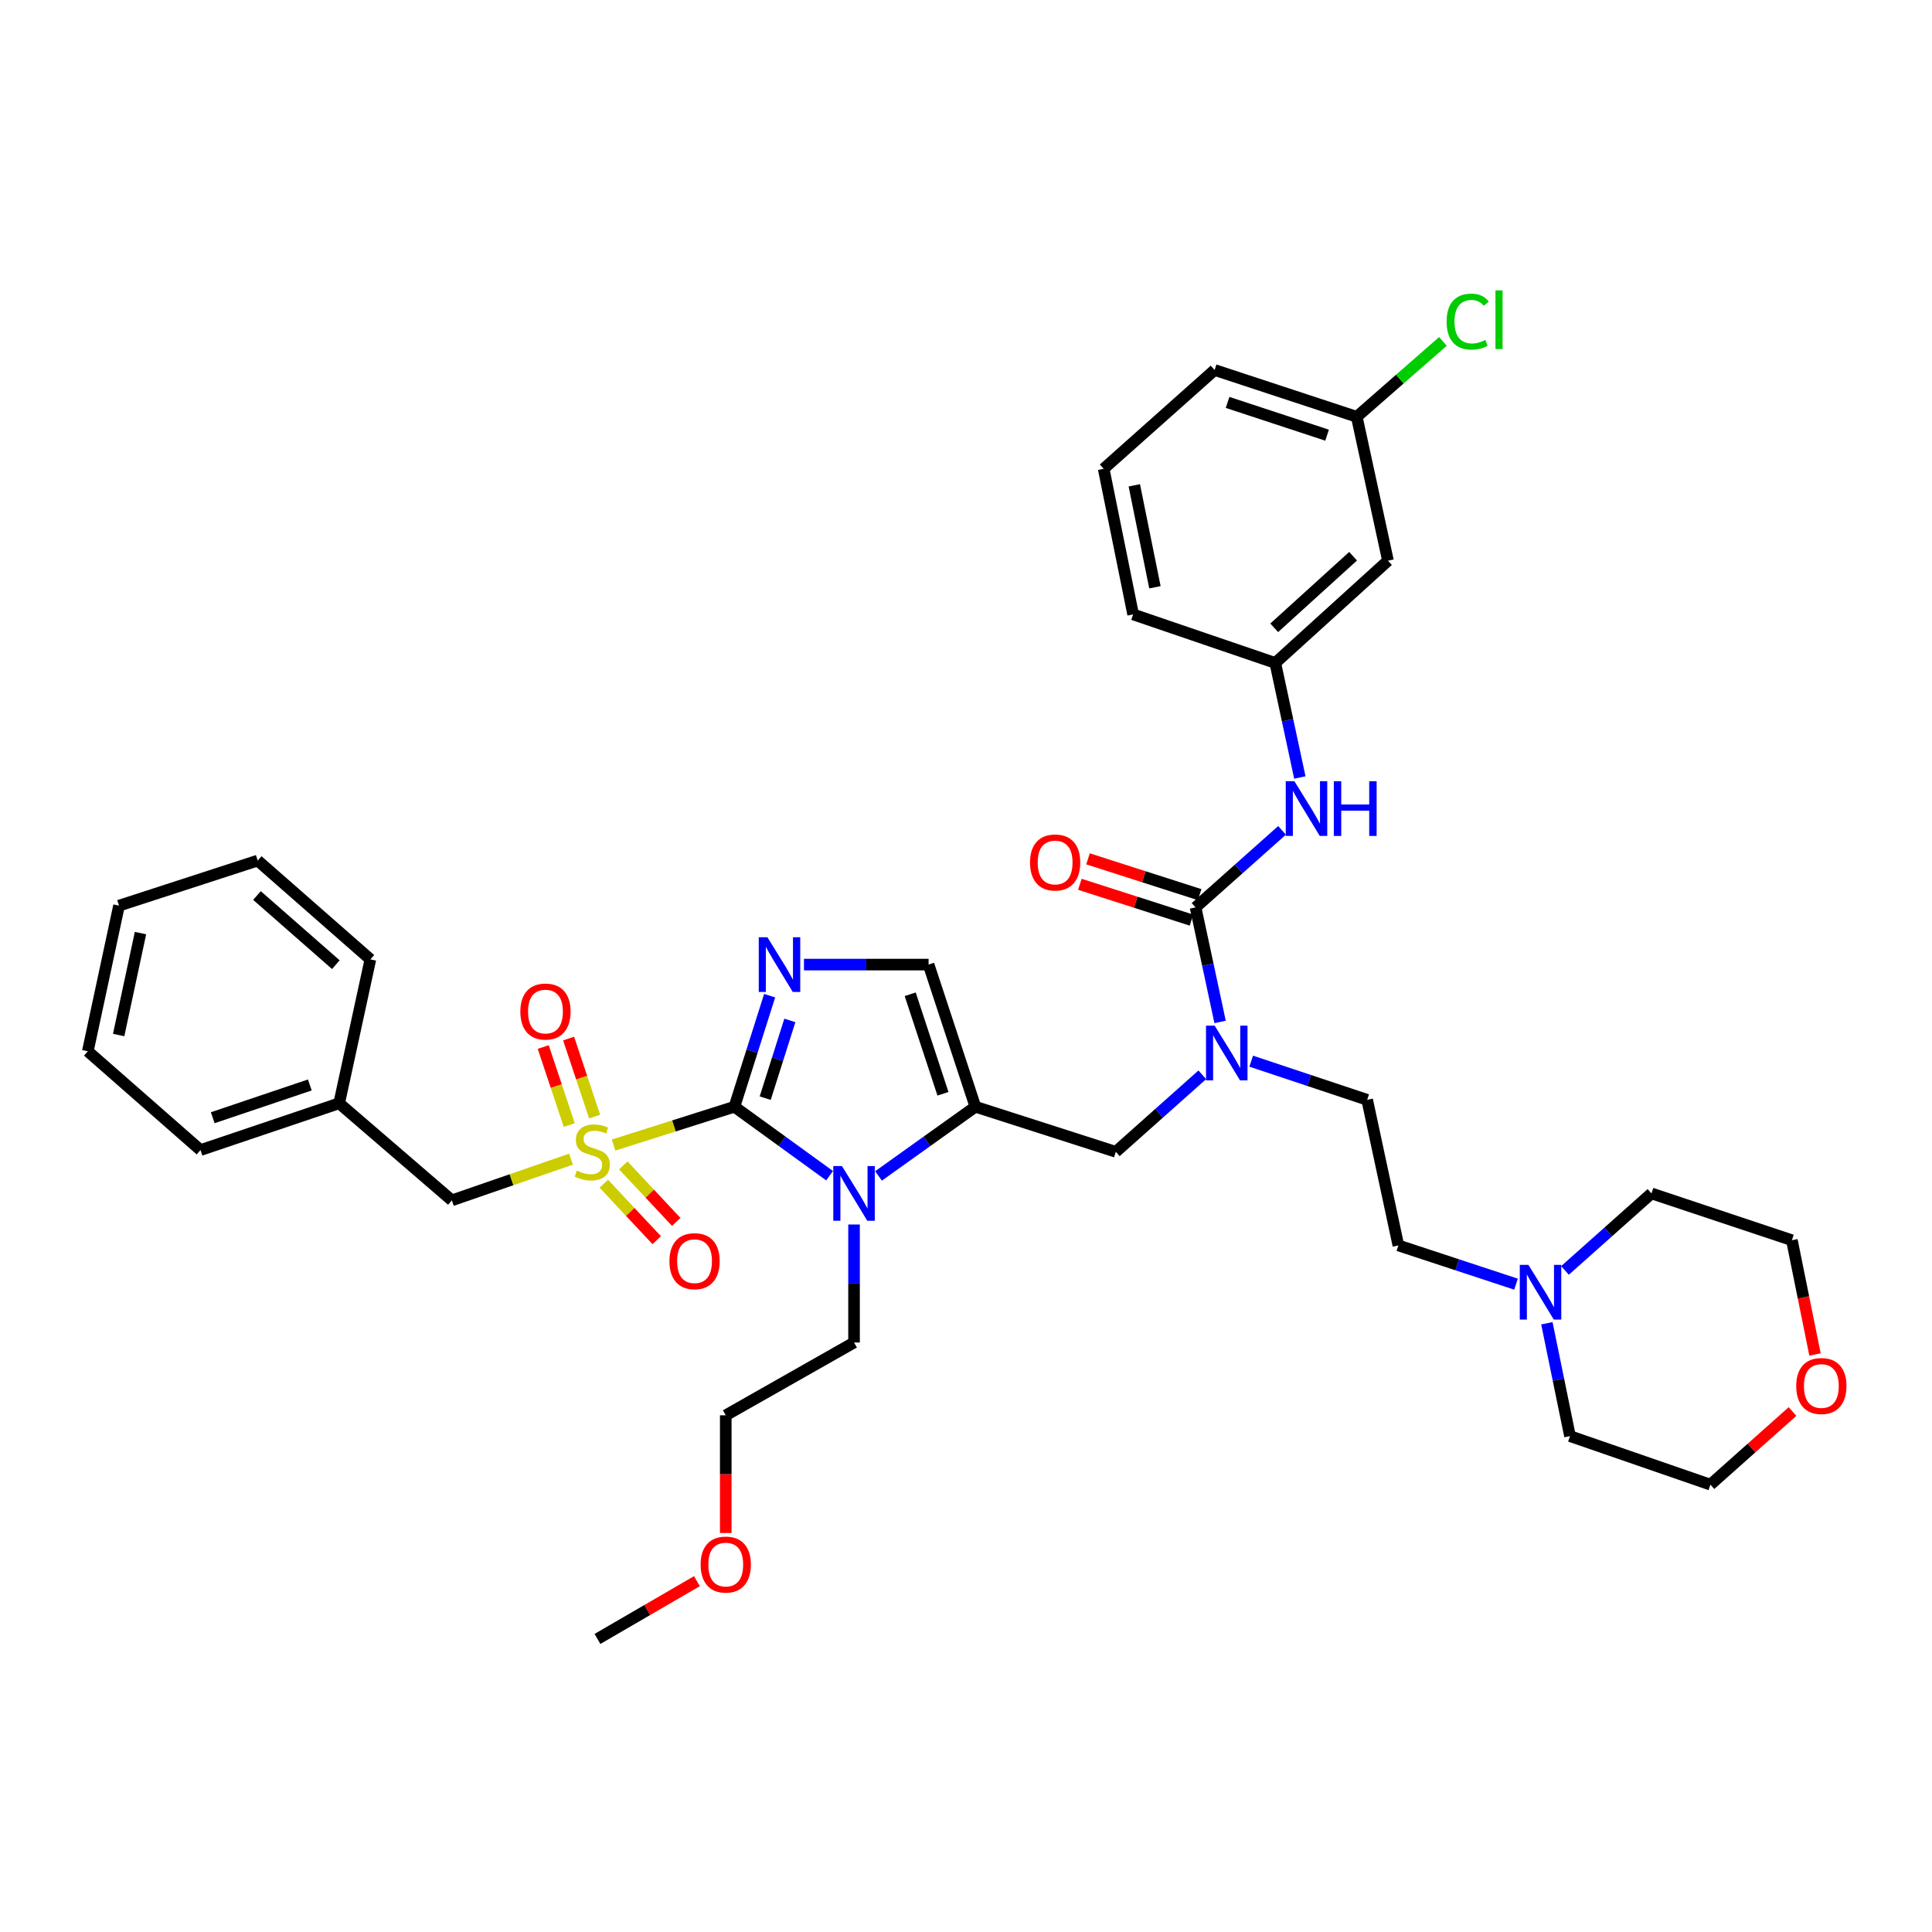 <?xml version='1.0' encoding='iso-8859-1'?>
<svg version='1.1' baseProfile='full'
              xmlns='http://www.w3.org/2000/svg'
                      xmlns:rdkit='http://www.rdkit.org/xml'
                      xmlns:xlink='http://www.w3.org/1999/xlink'
                  xml:space='preserve'
width='1000px' height='1000px' viewBox='0 0 1000 1000'>
<!-- END OF HEADER -->
<rect style='opacity:1.0;fill:#FFFFFF;stroke:none' width='1000' height='1000' x='0' y='0'> </rect>
<path class='bond-0' d='M 622.305,556.313 L 599.924,576.246' style='fill:none;fill-rule:evenodd;stroke:#0000FF;stroke-width:6px;stroke-linecap:butt;stroke-linejoin:miter;stroke-opacity:1' />
<path class='bond-0' d='M 599.924,576.246 L 577.542,596.179' style='fill:none;fill-rule:evenodd;stroke:#000000;stroke-width:6px;stroke-linecap:butt;stroke-linejoin:miter;stroke-opacity:1' />
<path class='bond-1' d='M 631.521,528.949 L 625.169,499.305' style='fill:none;fill-rule:evenodd;stroke:#0000FF;stroke-width:6px;stroke-linecap:butt;stroke-linejoin:miter;stroke-opacity:1' />
<path class='bond-1' d='M 625.169,499.305 L 618.818,469.661' style='fill:none;fill-rule:evenodd;stroke:#000000;stroke-width:6px;stroke-linecap:butt;stroke-linejoin:miter;stroke-opacity:1' />
<path class='bond-2' d='M 647.623,549.255 L 677.633,559.258' style='fill:none;fill-rule:evenodd;stroke:#0000FF;stroke-width:6px;stroke-linecap:butt;stroke-linejoin:miter;stroke-opacity:1' />
<path class='bond-2' d='M 677.633,559.258 L 707.644,569.262' style='fill:none;fill-rule:evenodd;stroke:#000000;stroke-width:6px;stroke-linecap:butt;stroke-linejoin:miter;stroke-opacity:1' />
<path class='bond-3' d='M 718.411,290.209 L 660.085,343.143' style='fill:none;fill-rule:evenodd;stroke:#000000;stroke-width:6px;stroke-linecap:butt;stroke-linejoin:miter;stroke-opacity:1' />
<path class='bond-3' d='M 700.358,287.899 L 659.531,324.953' style='fill:none;fill-rule:evenodd;stroke:#000000;stroke-width:6px;stroke-linecap:butt;stroke-linejoin:miter;stroke-opacity:1' />
<path class='bond-4' d='M 718.411,290.209 L 702.26,215.734' style='fill:none;fill-rule:evenodd;stroke:#000000;stroke-width:6px;stroke-linecap:butt;stroke-linejoin:miter;stroke-opacity:1' />
<path class='bond-5' d='M 618.818,469.661 L 641.199,449.728' style='fill:none;fill-rule:evenodd;stroke:#000000;stroke-width:6px;stroke-linecap:butt;stroke-linejoin:miter;stroke-opacity:1' />
<path class='bond-5' d='M 641.199,449.728 L 663.581,429.796' style='fill:none;fill-rule:evenodd;stroke:#0000FF;stroke-width:6px;stroke-linecap:butt;stroke-linejoin:miter;stroke-opacity:1' />
<path class='bond-6' d='M 620.933,463.071 L 592.045,453.8' style='fill:none;fill-rule:evenodd;stroke:#000000;stroke-width:6px;stroke-linecap:butt;stroke-linejoin:miter;stroke-opacity:1' />
<path class='bond-6' d='M 592.045,453.8 L 563.157,444.529' style='fill:none;fill-rule:evenodd;stroke:#FF0000;stroke-width:6px;stroke-linecap:butt;stroke-linejoin:miter;stroke-opacity:1' />
<path class='bond-6' d='M 616.703,476.252 L 587.815,466.981' style='fill:none;fill-rule:evenodd;stroke:#000000;stroke-width:6px;stroke-linecap:butt;stroke-linejoin:miter;stroke-opacity:1' />
<path class='bond-6' d='M 587.815,466.981 L 558.927,457.71' style='fill:none;fill-rule:evenodd;stroke:#FF0000;stroke-width:6px;stroke-linecap:butt;stroke-linejoin:miter;stroke-opacity:1' />
<path class='bond-7' d='M 672.795,402.432 L 666.44,372.788' style='fill:none;fill-rule:evenodd;stroke:#0000FF;stroke-width:6px;stroke-linecap:butt;stroke-linejoin:miter;stroke-opacity:1' />
<path class='bond-7' d='M 666.44,372.788 L 660.085,343.143' style='fill:none;fill-rule:evenodd;stroke:#000000;stroke-width:6px;stroke-linecap:butt;stroke-linejoin:miter;stroke-opacity:1' />
<path class='bond-8' d='M 660.085,343.143 L 586.51,318.018' style='fill:none;fill-rule:evenodd;stroke:#000000;stroke-width:6px;stroke-linecap:butt;stroke-linejoin:miter;stroke-opacity:1' />
<path class='bond-9' d='M 702.26,215.734 L 724.559,196.221' style='fill:none;fill-rule:evenodd;stroke:#000000;stroke-width:6px;stroke-linecap:butt;stroke-linejoin:miter;stroke-opacity:1' />
<path class='bond-9' d='M 724.559,196.221 L 746.858,176.708' style='fill:none;fill-rule:evenodd;stroke:#00CC00;stroke-width:6px;stroke-linecap:butt;stroke-linejoin:miter;stroke-opacity:1' />
<path class='bond-10' d='M 702.26,215.734 L 628.685,191.508' style='fill:none;fill-rule:evenodd;stroke:#000000;stroke-width:6px;stroke-linecap:butt;stroke-linejoin:miter;stroke-opacity:1' />
<path class='bond-10' d='M 686.895,225.249 L 635.392,208.291' style='fill:none;fill-rule:evenodd;stroke:#000000;stroke-width:6px;stroke-linecap:butt;stroke-linejoin:miter;stroke-opacity:1' />
<path class='bond-11' d='M 784.693,664.681 L 754.244,654.655' style='fill:none;fill-rule:evenodd;stroke:#0000FF;stroke-width:6px;stroke-linecap:butt;stroke-linejoin:miter;stroke-opacity:1' />
<path class='bond-11' d='M 754.244,654.655 L 723.794,644.629' style='fill:none;fill-rule:evenodd;stroke:#000000;stroke-width:6px;stroke-linecap:butt;stroke-linejoin:miter;stroke-opacity:1' />
<path class='bond-12' d='M 810.032,657.578 L 832.414,637.645' style='fill:none;fill-rule:evenodd;stroke:#0000FF;stroke-width:6px;stroke-linecap:butt;stroke-linejoin:miter;stroke-opacity:1' />
<path class='bond-12' d='M 832.414,637.645 L 854.795,617.712' style='fill:none;fill-rule:evenodd;stroke:#000000;stroke-width:6px;stroke-linecap:butt;stroke-linejoin:miter;stroke-opacity:1' />
<path class='bond-13' d='M 800.66,684.915 L 806.644,714.123' style='fill:none;fill-rule:evenodd;stroke:#0000FF;stroke-width:6px;stroke-linecap:butt;stroke-linejoin:miter;stroke-opacity:1' />
<path class='bond-13' d='M 806.644,714.123 L 812.628,743.33' style='fill:none;fill-rule:evenodd;stroke:#000000;stroke-width:6px;stroke-linecap:butt;stroke-linejoin:miter;stroke-opacity:1' />
<path class='bond-14' d='M 927.807,730.603 L 906.555,749.529' style='fill:none;fill-rule:evenodd;stroke:#FF0000;stroke-width:6px;stroke-linecap:butt;stroke-linejoin:miter;stroke-opacity:1' />
<path class='bond-14' d='M 906.555,749.529 L 885.304,768.455' style='fill:none;fill-rule:evenodd;stroke:#000000;stroke-width:6px;stroke-linecap:butt;stroke-linejoin:miter;stroke-opacity:1' />
<path class='bond-15' d='M 939.443,701.07 L 933.461,671.504' style='fill:none;fill-rule:evenodd;stroke:#FF0000;stroke-width:6px;stroke-linecap:butt;stroke-linejoin:miter;stroke-opacity:1' />
<path class='bond-15' d='M 933.461,671.504 L 927.479,641.938' style='fill:none;fill-rule:evenodd;stroke:#000000;stroke-width:6px;stroke-linecap:butt;stroke-linejoin:miter;stroke-opacity:1' />
<path class='bond-16' d='M 317.567,592.688 L 348.854,582.767' style='fill:none;fill-rule:evenodd;stroke:#CCCC00;stroke-width:6px;stroke-linecap:butt;stroke-linejoin:miter;stroke-opacity:1' />
<path class='bond-16' d='M 348.854,582.767 L 380.141,572.846' style='fill:none;fill-rule:evenodd;stroke:#000000;stroke-width:6px;stroke-linecap:butt;stroke-linejoin:miter;stroke-opacity:1' />
<path class='bond-17' d='M 295.555,599.982 L 264.718,610.643' style='fill:none;fill-rule:evenodd;stroke:#CCCC00;stroke-width:6px;stroke-linecap:butt;stroke-linejoin:miter;stroke-opacity:1' />
<path class='bond-17' d='M 264.718,610.643 L 233.881,621.304' style='fill:none;fill-rule:evenodd;stroke:#000000;stroke-width:6px;stroke-linecap:butt;stroke-linejoin:miter;stroke-opacity:1' />
<path class='bond-18' d='M 307.779,577.955 L 301.047,557.757' style='fill:none;fill-rule:evenodd;stroke:#CCCC00;stroke-width:6px;stroke-linecap:butt;stroke-linejoin:miter;stroke-opacity:1' />
<path class='bond-18' d='M 301.047,557.757 L 294.315,537.559' style='fill:none;fill-rule:evenodd;stroke:#FF0000;stroke-width:6px;stroke-linecap:butt;stroke-linejoin:miter;stroke-opacity:1' />
<path class='bond-18' d='M 294.646,582.332 L 287.914,562.134' style='fill:none;fill-rule:evenodd;stroke:#CCCC00;stroke-width:6px;stroke-linecap:butt;stroke-linejoin:miter;stroke-opacity:1' />
<path class='bond-18' d='M 287.914,562.134 L 281.183,541.936' style='fill:none;fill-rule:evenodd;stroke:#FF0000;stroke-width:6px;stroke-linecap:butt;stroke-linejoin:miter;stroke-opacity:1' />
<path class='bond-19' d='M 312.522,612.672 L 326.218,627.295' style='fill:none;fill-rule:evenodd;stroke:#CCCC00;stroke-width:6px;stroke-linecap:butt;stroke-linejoin:miter;stroke-opacity:1' />
<path class='bond-19' d='M 326.218,627.295 L 339.914,641.919' style='fill:none;fill-rule:evenodd;stroke:#FF0000;stroke-width:6px;stroke-linecap:butt;stroke-linejoin:miter;stroke-opacity:1' />
<path class='bond-19' d='M 322.625,603.209 L 336.321,617.832' style='fill:none;fill-rule:evenodd;stroke:#CCCC00;stroke-width:6px;stroke-linecap:butt;stroke-linejoin:miter;stroke-opacity:1' />
<path class='bond-19' d='M 336.321,617.832 L 350.018,632.456' style='fill:none;fill-rule:evenodd;stroke:#FF0000;stroke-width:6px;stroke-linecap:butt;stroke-linejoin:miter;stroke-opacity:1' />
<path class='bond-20' d='M 233.881,621.304 L 175.556,571.054' style='fill:none;fill-rule:evenodd;stroke:#000000;stroke-width:6px;stroke-linecap:butt;stroke-linejoin:miter;stroke-opacity:1' />
<path class='bond-21' d='M 175.556,571.054 L 103.772,595.279' style='fill:none;fill-rule:evenodd;stroke:#000000;stroke-width:6px;stroke-linecap:butt;stroke-linejoin:miter;stroke-opacity:1' />
<path class='bond-21' d='M 160.362,561.571 L 110.113,578.529' style='fill:none;fill-rule:evenodd;stroke:#000000;stroke-width:6px;stroke-linecap:butt;stroke-linejoin:miter;stroke-opacity:1' />
<path class='bond-22' d='M 175.556,571.054 L 191.706,496.578' style='fill:none;fill-rule:evenodd;stroke:#000000;stroke-width:6px;stroke-linecap:butt;stroke-linejoin:miter;stroke-opacity:1' />
<path class='bond-23' d='M 103.772,595.279 L 45.455,544.137' style='fill:none;fill-rule:evenodd;stroke:#000000;stroke-width:6px;stroke-linecap:butt;stroke-linejoin:miter;stroke-opacity:1' />
<path class='bond-24' d='M 454.719,608.662 L 479.789,590.754' style='fill:none;fill-rule:evenodd;stroke:#0000FF;stroke-width:6px;stroke-linecap:butt;stroke-linejoin:miter;stroke-opacity:1' />
<path class='bond-24' d='M 479.789,590.754 L 504.859,572.846' style='fill:none;fill-rule:evenodd;stroke:#000000;stroke-width:6px;stroke-linecap:butt;stroke-linejoin:miter;stroke-opacity:1' />
<path class='bond-25' d='M 429.398,608.544 L 404.769,590.695' style='fill:none;fill-rule:evenodd;stroke:#0000FF;stroke-width:6px;stroke-linecap:butt;stroke-linejoin:miter;stroke-opacity:1' />
<path class='bond-25' d='M 404.769,590.695 L 380.141,572.846' style='fill:none;fill-rule:evenodd;stroke:#000000;stroke-width:6px;stroke-linecap:butt;stroke-linejoin:miter;stroke-opacity:1' />
<path class='bond-26' d='M 442.05,633.802 L 442.05,664.341' style='fill:none;fill-rule:evenodd;stroke:#0000FF;stroke-width:6px;stroke-linecap:butt;stroke-linejoin:miter;stroke-opacity:1' />
<path class='bond-26' d='M 442.05,664.341 L 442.05,694.88' style='fill:none;fill-rule:evenodd;stroke:#000000;stroke-width:6px;stroke-linecap:butt;stroke-linejoin:miter;stroke-opacity:1' />
<path class='bond-27' d='M 504.859,572.846 L 480.633,499.27' style='fill:none;fill-rule:evenodd;stroke:#000000;stroke-width:6px;stroke-linecap:butt;stroke-linejoin:miter;stroke-opacity:1' />
<path class='bond-27' d='M 488.076,566.138 L 471.119,514.635' style='fill:none;fill-rule:evenodd;stroke:#000000;stroke-width:6px;stroke-linecap:butt;stroke-linejoin:miter;stroke-opacity:1' />
<path class='bond-28' d='M 504.859,572.846 L 577.542,596.179' style='fill:none;fill-rule:evenodd;stroke:#000000;stroke-width:6px;stroke-linecap:butt;stroke-linejoin:miter;stroke-opacity:1' />
<path class='bond-29' d='M 480.633,499.27 L 448.384,499.27' style='fill:none;fill-rule:evenodd;stroke:#000000;stroke-width:6px;stroke-linecap:butt;stroke-linejoin:miter;stroke-opacity:1' />
<path class='bond-29' d='M 448.384,499.27 L 416.135,499.27' style='fill:none;fill-rule:evenodd;stroke:#0000FF;stroke-width:6px;stroke-linecap:butt;stroke-linejoin:miter;stroke-opacity:1' />
<path class='bond-30' d='M 398.365,515.359 L 389.253,544.102' style='fill:none;fill-rule:evenodd;stroke:#0000FF;stroke-width:6px;stroke-linecap:butt;stroke-linejoin:miter;stroke-opacity:1' />
<path class='bond-30' d='M 389.253,544.102 L 380.141,572.846' style='fill:none;fill-rule:evenodd;stroke:#000000;stroke-width:6px;stroke-linecap:butt;stroke-linejoin:miter;stroke-opacity:1' />
<path class='bond-30' d='M 408.827,528.166 L 402.449,548.286' style='fill:none;fill-rule:evenodd;stroke:#0000FF;stroke-width:6px;stroke-linecap:butt;stroke-linejoin:miter;stroke-opacity:1' />
<path class='bond-30' d='M 402.449,548.286 L 396.07,568.406' style='fill:none;fill-rule:evenodd;stroke:#000000;stroke-width:6px;stroke-linecap:butt;stroke-linejoin:miter;stroke-opacity:1' />
<path class='bond-31' d='M 375.649,793.481 L 375.649,763.022' style='fill:none;fill-rule:evenodd;stroke:#FF0000;stroke-width:6px;stroke-linecap:butt;stroke-linejoin:miter;stroke-opacity:1' />
<path class='bond-31' d='M 375.649,763.022 L 375.649,732.563' style='fill:none;fill-rule:evenodd;stroke:#000000;stroke-width:6px;stroke-linecap:butt;stroke-linejoin:miter;stroke-opacity:1' />
<path class='bond-32' d='M 360.729,818.4 L 334.989,833.357' style='fill:none;fill-rule:evenodd;stroke:#FF0000;stroke-width:6px;stroke-linecap:butt;stroke-linejoin:miter;stroke-opacity:1' />
<path class='bond-32' d='M 334.989,833.357 L 309.249,848.314' style='fill:none;fill-rule:evenodd;stroke:#000000;stroke-width:6px;stroke-linecap:butt;stroke-linejoin:miter;stroke-opacity:1' />
<path class='bond-33' d='M 442.05,694.88 L 375.649,732.563' style='fill:none;fill-rule:evenodd;stroke:#000000;stroke-width:6px;stroke-linecap:butt;stroke-linejoin:miter;stroke-opacity:1' />
<path class='bond-34' d='M 191.706,496.578 L 133.389,445.436' style='fill:none;fill-rule:evenodd;stroke:#000000;stroke-width:6px;stroke-linecap:butt;stroke-linejoin:miter;stroke-opacity:1' />
<path class='bond-34' d='M 173.831,499.315 L 133.009,463.515' style='fill:none;fill-rule:evenodd;stroke:#000000;stroke-width:6px;stroke-linecap:butt;stroke-linejoin:miter;stroke-opacity:1' />
<path class='bond-35' d='M 45.455,544.137 L 61.605,468.761' style='fill:none;fill-rule:evenodd;stroke:#000000;stroke-width:6px;stroke-linecap:butt;stroke-linejoin:miter;stroke-opacity:1' />
<path class='bond-35' d='M 61.413,535.731 L 72.718,482.968' style='fill:none;fill-rule:evenodd;stroke:#000000;stroke-width:6px;stroke-linecap:butt;stroke-linejoin:miter;stroke-opacity:1' />
<path class='bond-36' d='M 133.389,445.436 L 61.605,468.761' style='fill:none;fill-rule:evenodd;stroke:#000000;stroke-width:6px;stroke-linecap:butt;stroke-linejoin:miter;stroke-opacity:1' />
<path class='bond-37' d='M 723.794,644.629 L 707.644,569.262' style='fill:none;fill-rule:evenodd;stroke:#000000;stroke-width:6px;stroke-linecap:butt;stroke-linejoin:miter;stroke-opacity:1' />
<path class='bond-38' d='M 854.795,617.712 L 927.479,641.938' style='fill:none;fill-rule:evenodd;stroke:#000000;stroke-width:6px;stroke-linecap:butt;stroke-linejoin:miter;stroke-opacity:1' />
<path class='bond-39' d='M 812.628,743.33 L 885.304,768.455' style='fill:none;fill-rule:evenodd;stroke:#000000;stroke-width:6px;stroke-linecap:butt;stroke-linejoin:miter;stroke-opacity:1' />
<path class='bond-40' d='M 571.259,242.651 L 586.51,318.018' style='fill:none;fill-rule:evenodd;stroke:#000000;stroke-width:6px;stroke-linecap:butt;stroke-linejoin:miter;stroke-opacity:1' />
<path class='bond-40' d='M 587.115,251.21 L 597.79,303.968' style='fill:none;fill-rule:evenodd;stroke:#000000;stroke-width:6px;stroke-linecap:butt;stroke-linejoin:miter;stroke-opacity:1' />
<path class='bond-41' d='M 571.259,242.651 L 628.685,191.508' style='fill:none;fill-rule:evenodd;stroke:#000000;stroke-width:6px;stroke-linecap:butt;stroke-linejoin:miter;stroke-opacity:1' />
<path  class='atom-0' d='M 628.708 530.876
L 637.988 545.876
Q 638.908 547.356, 640.388 550.036
Q 641.868 552.716, 641.948 552.876
L 641.948 530.876
L 645.708 530.876
L 645.708 559.196
L 641.828 559.196
L 631.868 542.796
Q 630.708 540.876, 629.468 538.676
Q 628.268 536.476, 627.908 535.796
L 627.908 559.196
L 624.228 559.196
L 624.228 530.876
L 628.708 530.876
' fill='#0000FF'/>
<path  class='atom-3' d='M 669.983 404.359
L 679.263 419.359
Q 680.183 420.839, 681.663 423.519
Q 683.143 426.199, 683.223 426.359
L 683.223 404.359
L 686.983 404.359
L 686.983 432.679
L 683.103 432.679
L 673.143 416.279
Q 671.983 414.359, 670.743 412.159
Q 669.543 409.959, 669.183 409.279
L 669.183 432.679
L 665.503 432.679
L 665.503 404.359
L 669.983 404.359
' fill='#0000FF'/>
<path  class='atom-3' d='M 690.383 404.359
L 694.223 404.359
L 694.223 416.399
L 708.703 416.399
L 708.703 404.359
L 712.543 404.359
L 712.543 432.679
L 708.703 432.679
L 708.703 419.599
L 694.223 419.599
L 694.223 432.679
L 690.383 432.679
L 690.383 404.359
' fill='#0000FF'/>
<path  class='atom-4' d='M 533.134 446.416
Q 533.134 439.616, 536.494 435.816
Q 539.854 432.016, 546.134 432.016
Q 552.414 432.016, 555.774 435.816
Q 559.134 439.616, 559.134 446.416
Q 559.134 453.296, 555.734 457.216
Q 552.334 461.096, 546.134 461.096
Q 539.894 461.096, 536.494 457.216
Q 533.134 453.336, 533.134 446.416
M 546.134 457.896
Q 550.454 457.896, 552.774 455.016
Q 555.134 452.096, 555.134 446.416
Q 555.134 440.856, 552.774 438.056
Q 550.454 435.216, 546.134 435.216
Q 541.814 435.216, 539.454 438.016
Q 537.134 440.816, 537.134 446.416
Q 537.134 452.136, 539.454 455.016
Q 541.814 457.896, 546.134 457.896
' fill='#FF0000'/>
<path  class='atom-7' d='M 791.11 654.695
L 800.39 669.695
Q 801.31 671.175, 802.79 673.855
Q 804.27 676.535, 804.35 676.695
L 804.35 654.695
L 808.11 654.695
L 808.11 683.015
L 804.23 683.015
L 794.27 666.615
Q 793.11 664.695, 791.87 662.495
Q 790.67 660.295, 790.31 659.615
L 790.31 683.015
L 786.63 683.015
L 786.63 654.695
L 791.11 654.695
' fill='#0000FF'/>
<path  class='atom-8' d='M 929.729 717.393
Q 929.729 710.593, 933.089 706.793
Q 936.449 702.993, 942.729 702.993
Q 949.009 702.993, 952.369 706.793
Q 955.729 710.593, 955.729 717.393
Q 955.729 724.273, 952.329 728.193
Q 948.929 732.073, 942.729 732.073
Q 936.489 732.073, 933.089 728.193
Q 929.729 724.313, 929.729 717.393
M 942.729 728.873
Q 947.049 728.873, 949.369 725.993
Q 951.729 723.073, 951.729 717.393
Q 951.729 711.833, 949.369 709.033
Q 947.049 706.193, 942.729 706.193
Q 938.409 706.193, 936.049 708.993
Q 933.729 711.793, 933.729 717.393
Q 933.729 723.113, 936.049 725.993
Q 938.409 728.873, 942.729 728.873
' fill='#FF0000'/>
<path  class='atom-9' d='M 298.557 605.899
Q 298.877 606.019, 300.197 606.579
Q 301.517 607.139, 302.957 607.499
Q 304.437 607.819, 305.877 607.819
Q 308.557 607.819, 310.117 606.539
Q 311.677 605.219, 311.677 602.939
Q 311.677 601.379, 310.877 600.419
Q 310.117 599.459, 308.917 598.939
Q 307.717 598.419, 305.717 597.819
Q 303.197 597.059, 301.677 596.339
Q 300.197 595.619, 299.117 594.099
Q 298.077 592.579, 298.077 590.019
Q 298.077 586.459, 300.477 584.259
Q 302.917 582.059, 307.717 582.059
Q 310.997 582.059, 314.717 583.619
L 313.797 586.699
Q 310.397 585.299, 307.837 585.299
Q 305.077 585.299, 303.557 586.459
Q 302.037 587.579, 302.077 589.539
Q 302.077 591.059, 302.837 591.979
Q 303.637 592.899, 304.757 593.419
Q 305.917 593.939, 307.837 594.539
Q 310.397 595.339, 311.917 596.139
Q 313.437 596.939, 314.517 598.579
Q 315.637 600.179, 315.637 602.939
Q 315.637 606.859, 312.997 608.979
Q 310.397 611.059, 306.037 611.059
Q 303.517 611.059, 301.597 610.499
Q 299.717 609.979, 297.477 609.059
L 298.557 605.899
' fill='#CCCC00'/>
<path  class='atom-11' d='M 269.332 523.575
Q 269.332 516.775, 272.692 512.975
Q 276.052 509.175, 282.332 509.175
Q 288.612 509.175, 291.972 512.975
Q 295.332 516.775, 295.332 523.575
Q 295.332 530.455, 291.932 534.375
Q 288.532 538.255, 282.332 538.255
Q 276.092 538.255, 272.692 534.375
Q 269.332 530.495, 269.332 523.575
M 282.332 535.055
Q 286.652 535.055, 288.972 532.175
Q 291.332 529.255, 291.332 523.575
Q 291.332 518.015, 288.972 515.215
Q 286.652 512.375, 282.332 512.375
Q 278.012 512.375, 275.652 515.175
Q 273.332 517.975, 273.332 523.575
Q 273.332 529.295, 275.652 532.175
Q 278.012 535.055, 282.332 535.055
' fill='#FF0000'/>
<path  class='atom-12' d='M 346.499 652.784
Q 346.499 645.984, 349.859 642.184
Q 353.219 638.384, 359.499 638.384
Q 365.779 638.384, 369.139 642.184
Q 372.499 645.984, 372.499 652.784
Q 372.499 659.664, 369.099 663.584
Q 365.699 667.464, 359.499 667.464
Q 353.259 667.464, 349.859 663.584
Q 346.499 659.704, 346.499 652.784
M 359.499 664.264
Q 363.819 664.264, 366.139 661.384
Q 368.499 658.464, 368.499 652.784
Q 368.499 647.224, 366.139 644.424
Q 363.819 641.584, 359.499 641.584
Q 355.179 641.584, 352.819 644.384
Q 350.499 647.184, 350.499 652.784
Q 350.499 658.504, 352.819 661.384
Q 355.179 664.264, 359.499 664.264
' fill='#FF0000'/>
<path  class='atom-15' d='M 435.79 603.552
L 445.07 618.552
Q 445.99 620.032, 447.47 622.712
Q 448.95 625.392, 449.03 625.552
L 449.03 603.552
L 452.79 603.552
L 452.79 631.872
L 448.91 631.872
L 438.95 615.472
Q 437.79 613.552, 436.55 611.352
Q 435.35 609.152, 434.99 608.472
L 434.99 631.872
L 431.31 631.872
L 431.31 603.552
L 435.79 603.552
' fill='#0000FF'/>
<path  class='atom-18' d='M 397.206 485.11
L 406.486 500.11
Q 407.406 501.59, 408.886 504.27
Q 410.366 506.95, 410.446 507.11
L 410.446 485.11
L 414.206 485.11
L 414.206 513.43
L 410.326 513.43
L 400.366 497.03
Q 399.206 495.11, 397.966 492.91
Q 396.766 490.71, 396.406 490.03
L 396.406 513.43
L 392.726 513.43
L 392.726 485.11
L 397.206 485.11
' fill='#0000FF'/>
<path  class='atom-20' d='M 362.649 809.811
Q 362.649 803.011, 366.009 799.211
Q 369.369 795.411, 375.649 795.411
Q 381.929 795.411, 385.289 799.211
Q 388.649 803.011, 388.649 809.811
Q 388.649 816.691, 385.249 820.611
Q 381.849 824.491, 375.649 824.491
Q 369.409 824.491, 366.009 820.611
Q 362.649 816.731, 362.649 809.811
M 375.649 821.291
Q 379.969 821.291, 382.289 818.411
Q 384.649 815.491, 384.649 809.811
Q 384.649 804.251, 382.289 801.451
Q 379.969 798.611, 375.649 798.611
Q 371.329 798.611, 368.969 801.411
Q 366.649 804.211, 366.649 809.811
Q 366.649 815.531, 368.969 818.411
Q 371.329 821.291, 375.649 821.291
' fill='#FF0000'/>
<path  class='atom-35' d='M 748.766 166.463
Q 748.766 159.423, 752.046 155.743
Q 755.366 152.023, 761.646 152.023
Q 767.486 152.023, 770.606 156.143
L 767.966 158.303
Q 765.686 155.303, 761.646 155.303
Q 757.366 155.303, 755.086 158.183
Q 752.846 161.023, 752.846 166.463
Q 752.846 172.063, 755.166 174.943
Q 757.526 177.823, 762.086 177.823
Q 765.206 177.823, 768.846 175.943
L 769.966 178.943
Q 768.486 179.903, 766.246 180.463
Q 764.006 181.023, 761.526 181.023
Q 755.366 181.023, 752.046 177.263
Q 748.766 173.503, 748.766 166.463
' fill='#00CC00'/>
<path  class='atom-35' d='M 774.046 150.303
L 777.726 150.303
L 777.726 180.663
L 774.046 180.663
L 774.046 150.303
' fill='#00CC00'/>
</svg>
